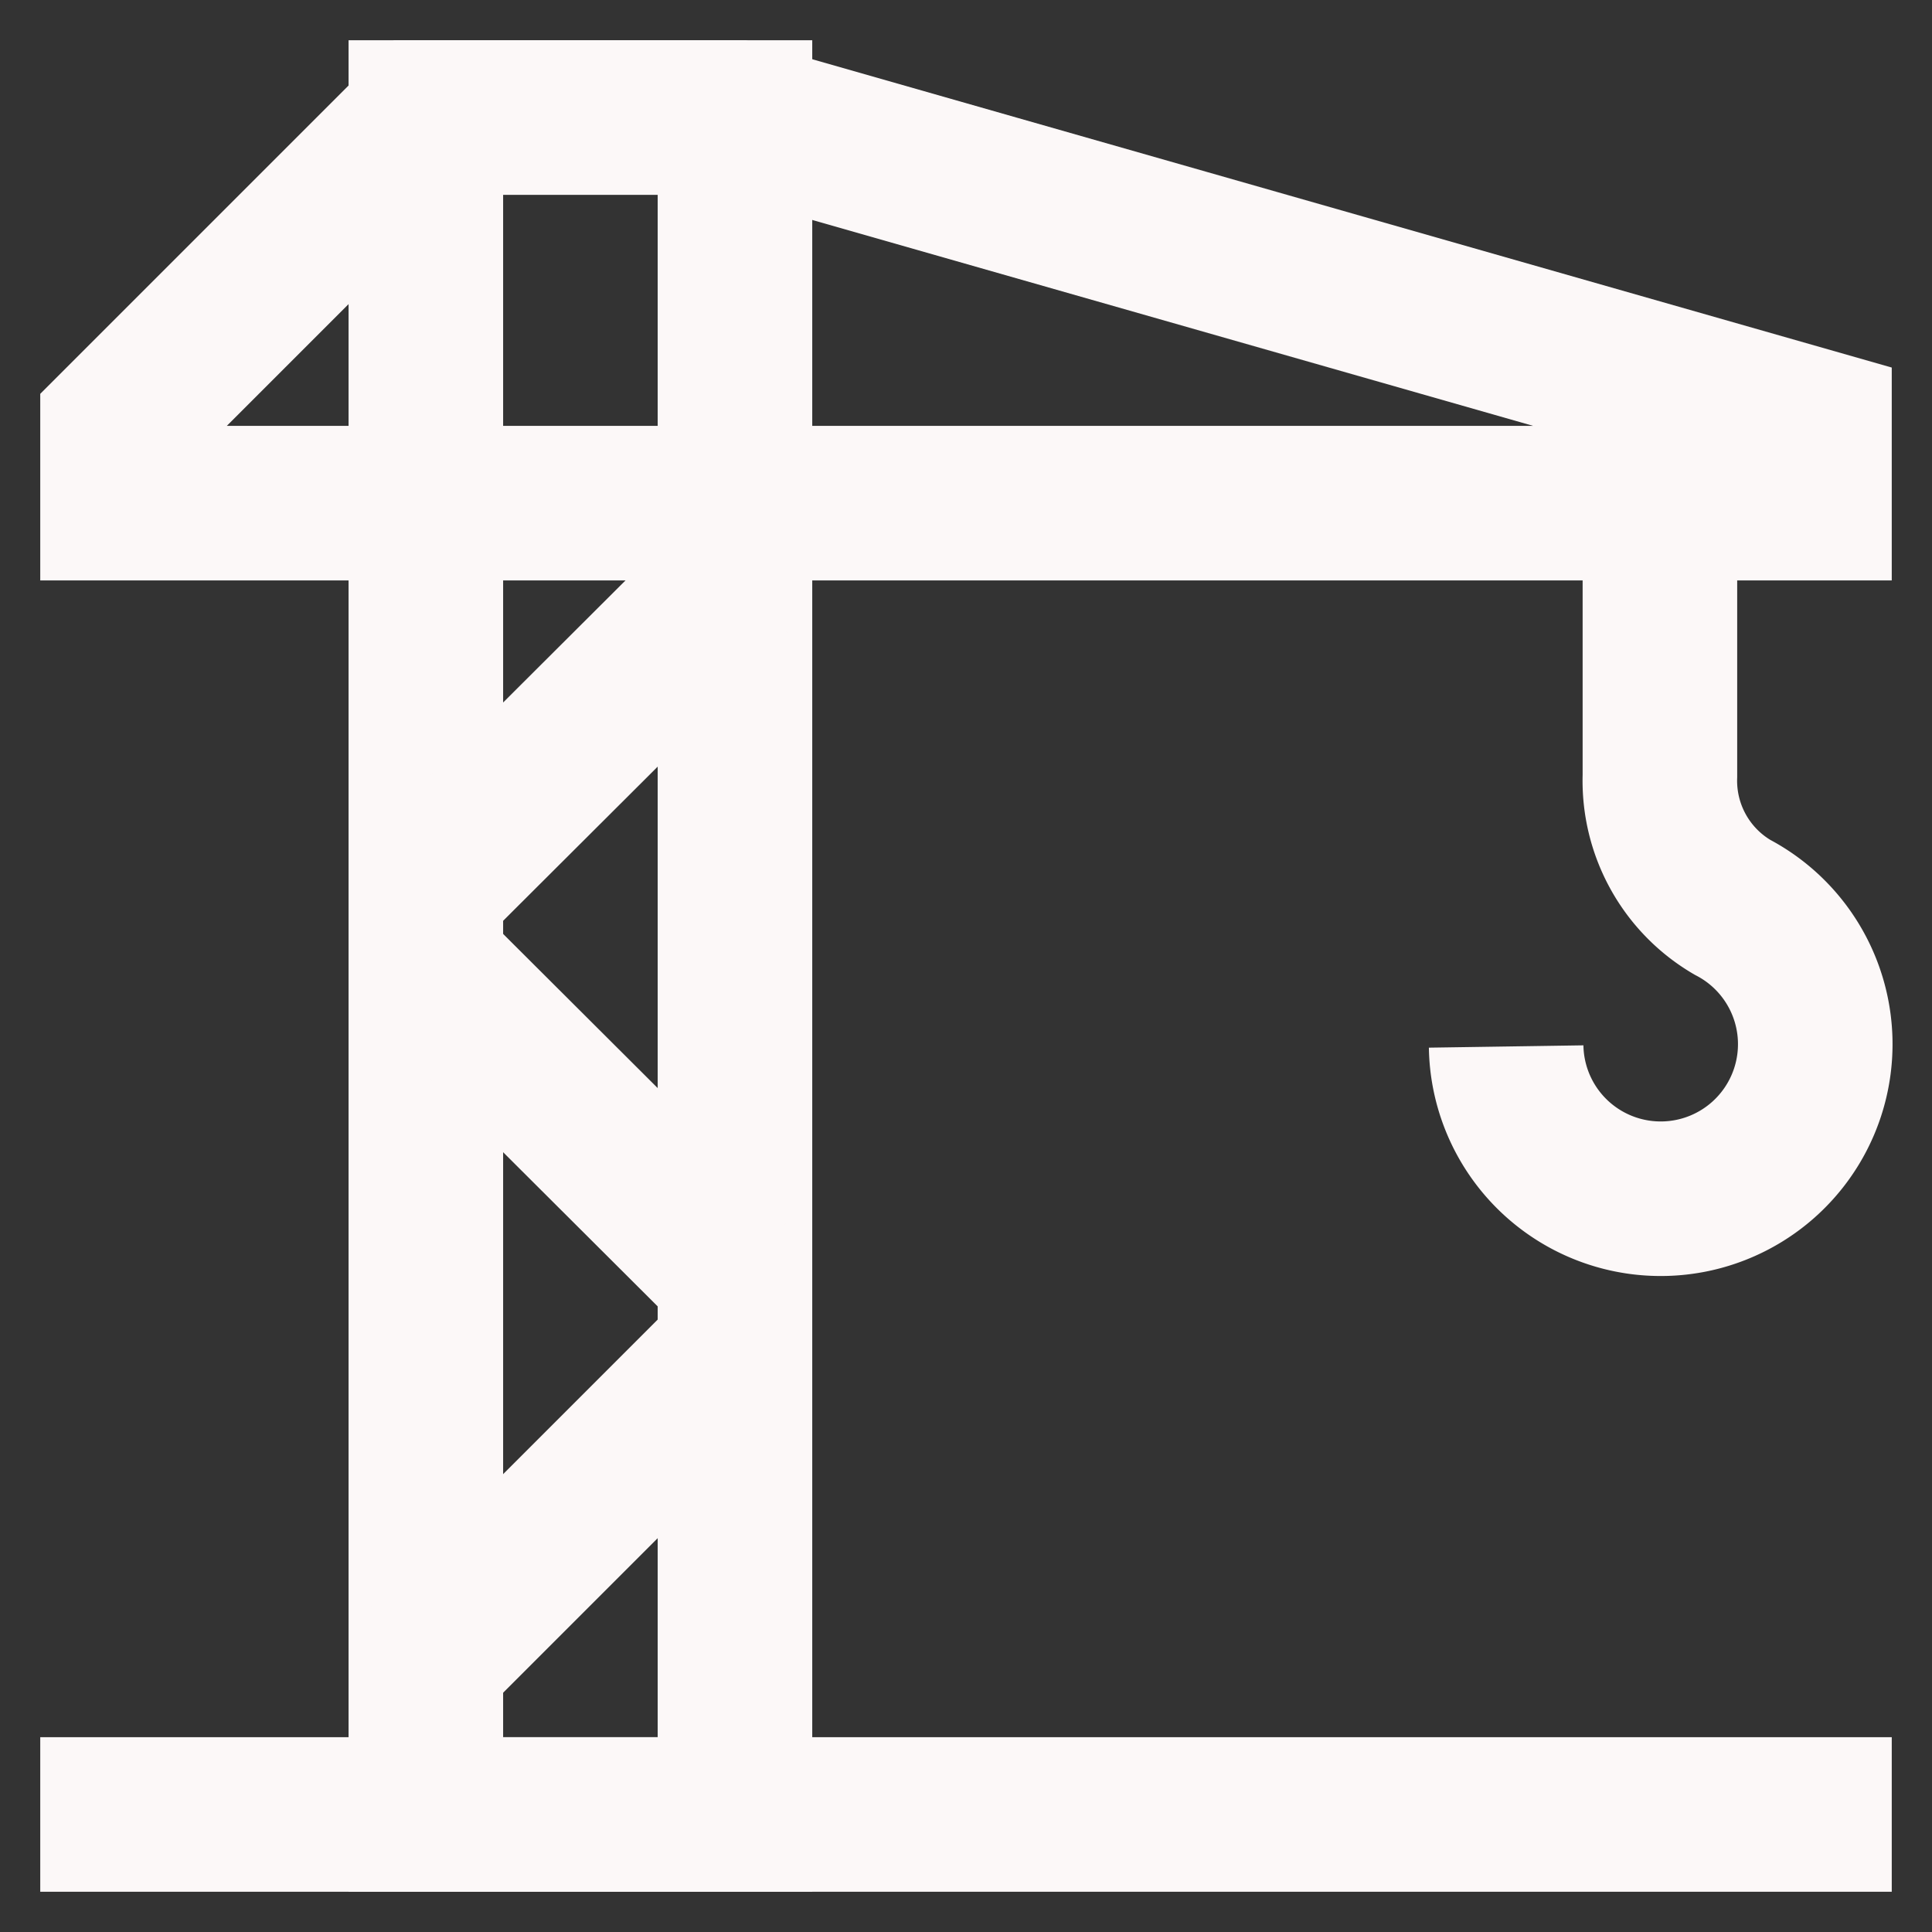 <svg width="800px" height="800px" viewBox="0 0 24 24" id="Layer_1" data-name="Layer 1" xmlns="http://www.w3.org/2000/svg" fill="#ffffff" stroke="#ffffff">

<rect x="0" y="0" width="24" height="24" fill="#333333" stroke="none"/>

<g id="SVGRepo_bgCarrier" stroke-width="0"></g>

<g id="SVGRepo_tracerCarrier" stroke-linecap="round" stroke-linejoin="round"></g>

<g id="SVGRepo_iconCarrier">

<defs>

<style>.cls-1{fill:none;stroke:#fcf8f8;stroke-miterlimit:10;stroke-width:1.92px;}</style>

</defs>

<polygon class="cls-1" points="9.13 22.54 5.29 22.54 5.29 6.25 5.29 1.46 9.13 1.46 9.13 22.54"></polygon>

<polygon class="cls-1" points="1.46 6.25 22.54 6.25 22.54 5.29 9.13 1.46 5.29 1.46 1.46 5.29 1.46 6.25"></polygon>

<line class="cls-1" x1="23.5" y1="22.54" x2="0.5" y2="22.54"></line>

<path class="cls-1" d="M20.62,6.25V9.64a1.82,1.82,0,0,0,.9,1.63A1.92,1.92,0,1,1,18.71,13"></path>

<line class="cls-1" x1="9.13" y1="16.79" x2="5.29" y2="20.63"></line>

<line class="cls-1" x1="5.29" y1="12" x2="9.13" y2="15.83"></line>

<line class="cls-1" x1="9.13" y1="7.21" x2="5.29" y2="11.04"></line>

</g>

</svg>